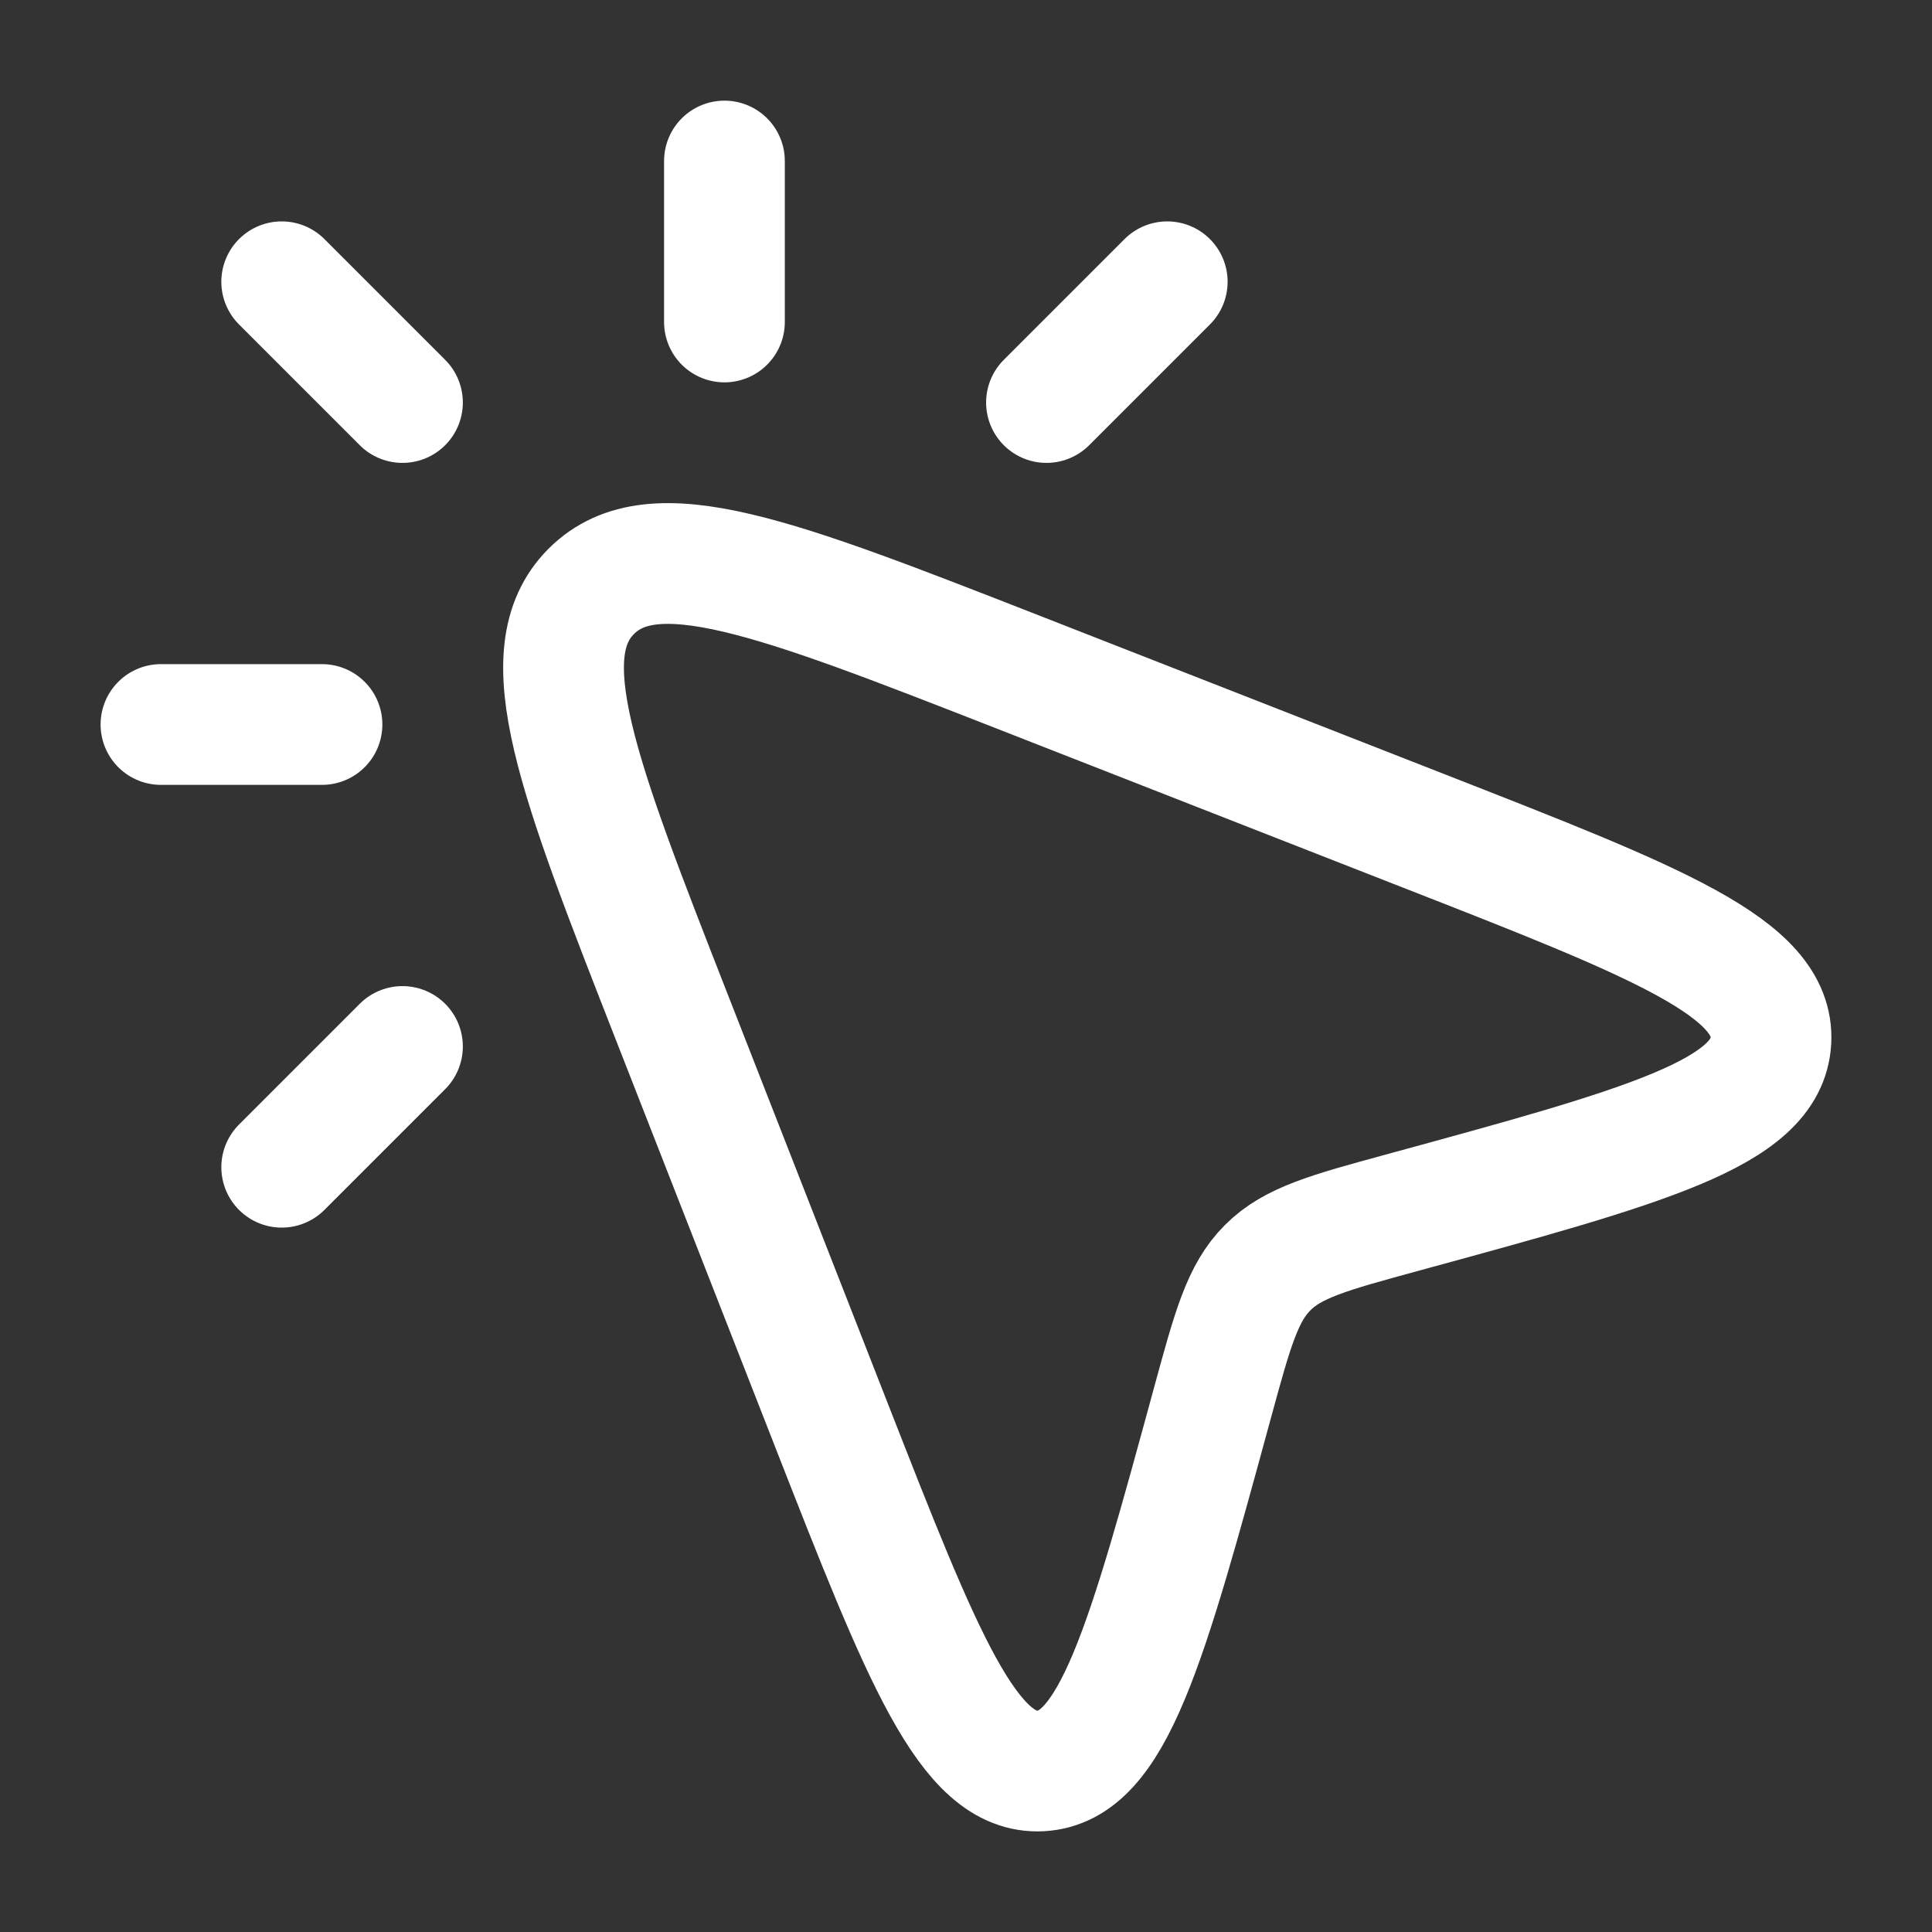 <svg width="32" height="32" viewBox="0 0 32 32" fill="none" xmlns="http://www.w3.org/2000/svg">
<rect x="0" y="0" width="32" height="32" fill="#333333" stroke="none"/>
<path d="M16.893 11.144L23.596 13.768C27.463 15.28 29.396 16.037 29.332 17.237C29.268 18.437 27.251 18.987 23.215 20.088C22.014 20.416 21.413 20.579 20.997 20.996C20.58 21.412 20.416 22.013 20.088 23.215C18.988 27.25 18.438 29.268 17.238 29.332C16.038 29.396 15.281 27.462 13.768 23.596L11.145 16.892C9.561 12.844 8.769 10.82 9.794 9.794C10.82 8.768 12.844 9.56 16.893 11.144Z" stroke="white" stroke-width="2" stroke-linejoin="round"/>
<path d="M11.999 5.333V2.667M6.666 6.667L4.666 4.667M5.333 12H2.666M6.666 17.333L4.666 19.333M19.333 4.667L17.333 6.667" stroke="white" stroke-width="2" stroke-linecap="round" stroke-linejoin="round"/>
</svg>
